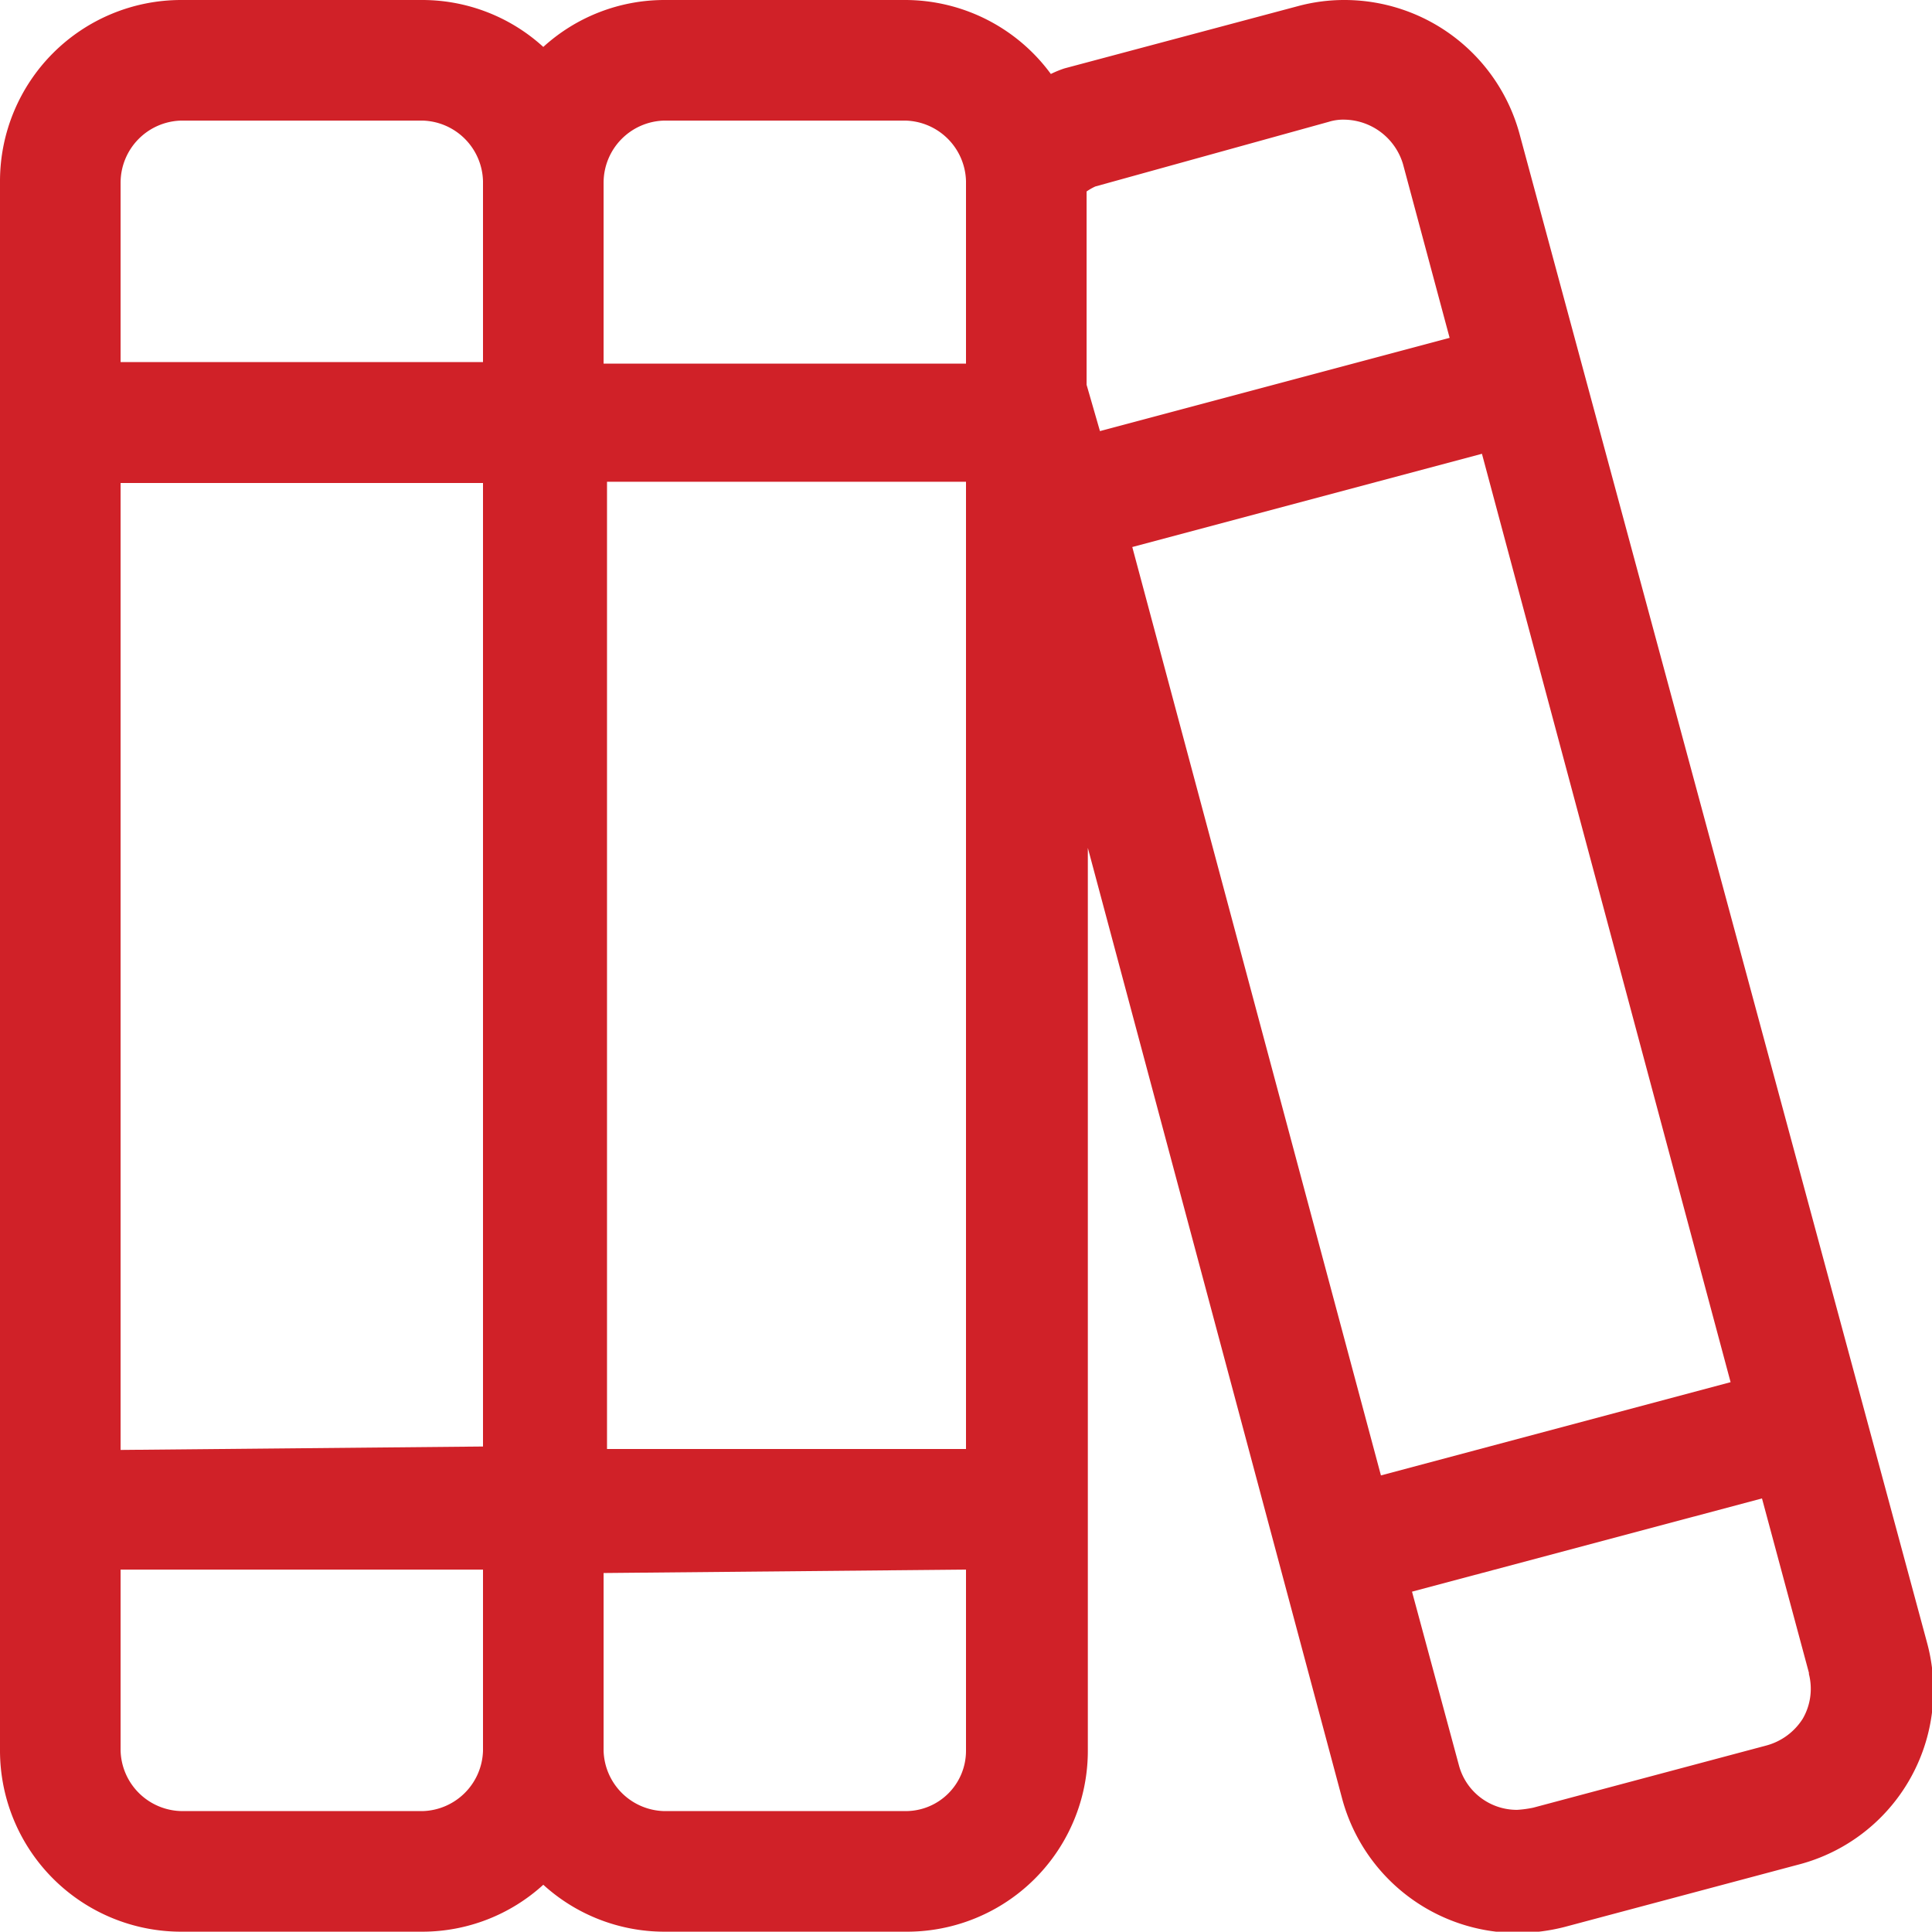 <svg id="Layer_1" data-name="Layer 1" xmlns="http://www.w3.org/2000/svg" viewBox="0 0 62.16 62.15"><defs><style>.cls-1{fill:#d02128;}</style></defs><path class="cls-1" d="M57.83,60l-7.5,2a6.15,6.15,0,0,1-1.52.19,5.84,5.84,0,0,1-5.62-4.29L35,27.28V56.33a5.82,5.82,0,0,1-5.83,5.82H21.37a5.79,5.79,0,0,1-3.89-1.51,5.78,5.78,0,0,1-3.88,1.51H5.83A5.83,5.83,0,0,1,0,56.33V5.83A5.83,5.83,0,0,1,5.83,0H13.6a5.78,5.78,0,0,1,3.88,1.51A5.79,5.79,0,0,1,21.37,0h7.76a5.82,5.82,0,0,1,4.68,2.38,3.38,3.38,0,0,1,.44-.18l7.5-2A5.72,5.72,0,0,1,43.27,0a5.84,5.84,0,0,1,5.62,4.31L62,52.85A5.8,5.8,0,0,1,57.83,60ZM3.88,11.65H15.54V5.83A2,2,0,0,0,13.6,3.88H5.83a2,2,0,0,0-1.95,2Zm0,35,11.66-.11v-31H3.88Zm11.66,9.71V50.5H3.88v5.83a2,2,0,0,0,2,1.94H13.6A2,2,0,0,0,15.54,56.33ZM31.08,5.83a2,2,0,0,0-1.95-1.95H21.37a2,2,0,0,0-1.95,2v5.82H31.08Zm0,44.67-11.66.11v5.72a2,2,0,0,0,1.95,1.94h7.76a1.94,1.94,0,0,0,1.95-1.94Zm0-35H19.53V46.62H31.08Zm4.31-1.63,11.25-3-1.5-5.59a2,2,0,0,0-1.87-1.43,1.57,1.57,0,0,0-.52.07L35.24,6a1.87,1.87,0,0,0-.28.16v6.22Zm20.29,30.6-8-29.87-11.25,3,8,29.87Zm2.52,9.35-1.51-5.61-11.26,3,1.51,5.59a1.93,1.93,0,0,0,1.87,1.43,3.58,3.58,0,0,0,.52-.07l7.5-2A2,2,0,0,0,58,55.3,1.92,1.92,0,0,0,58.2,53.86Z"/></svg>